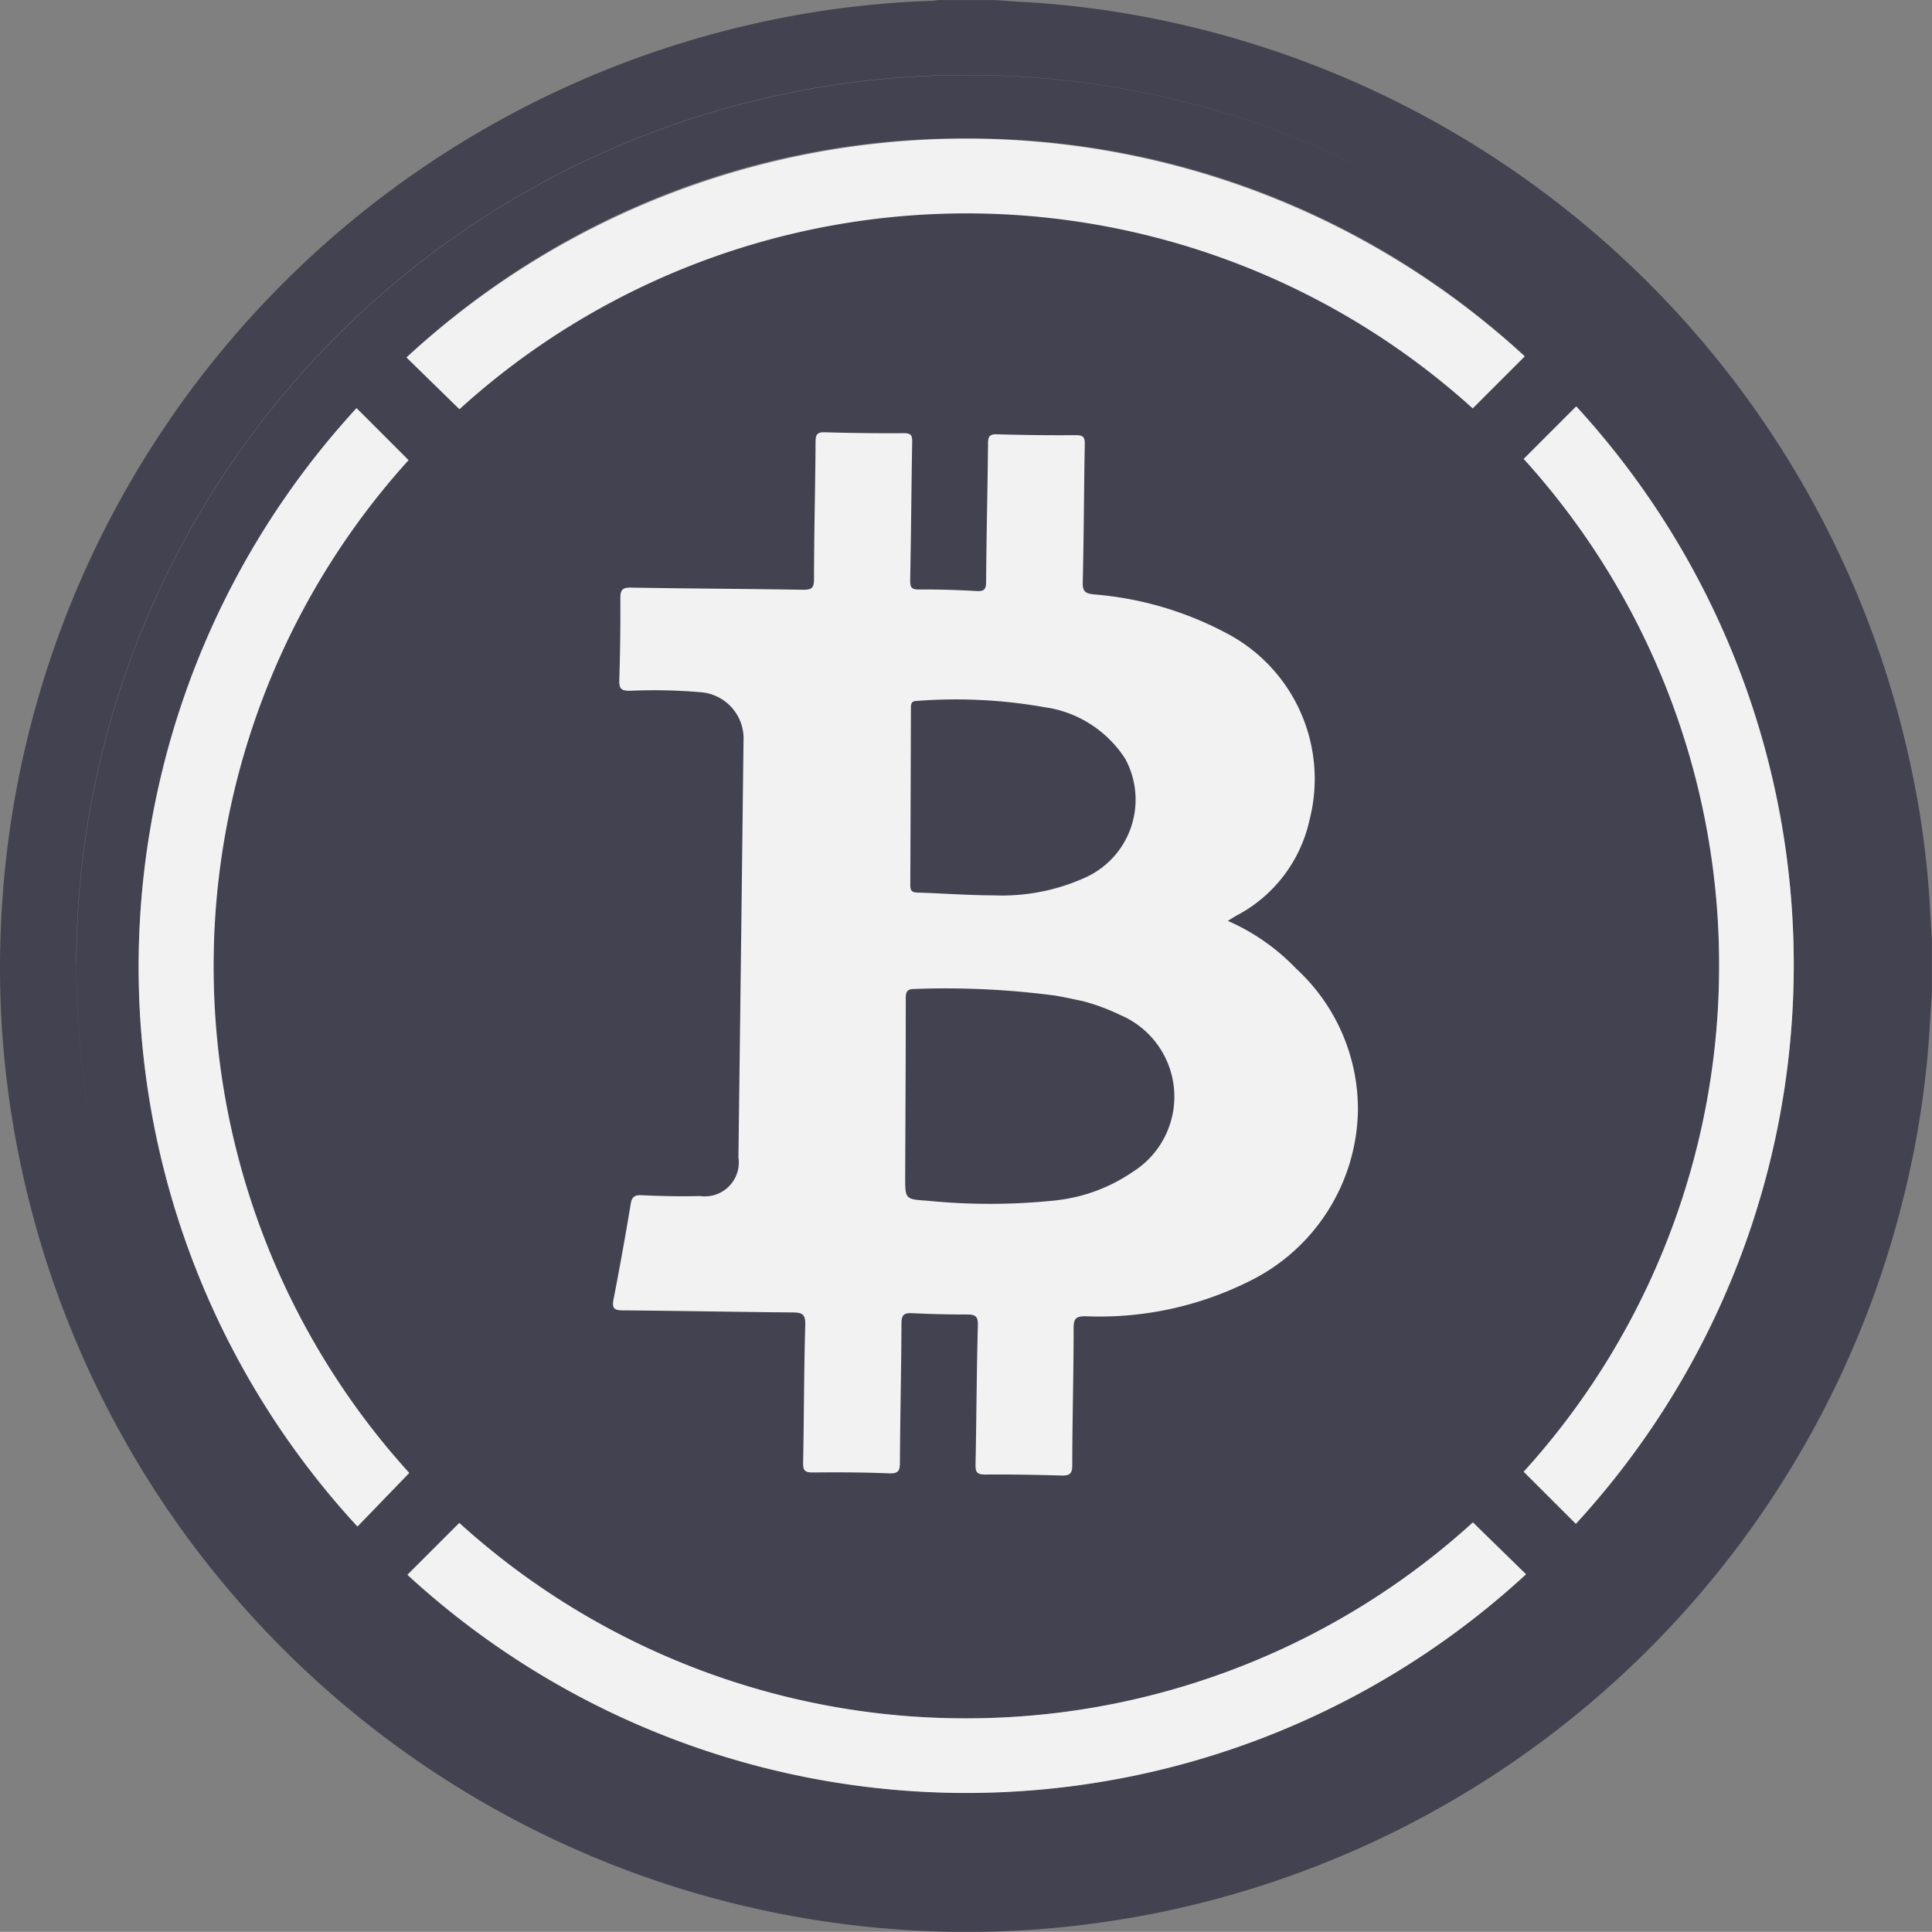 <svg xmlns="http://www.w3.org/2000/svg" width="57.667" height="57.663" viewBox="0 0 57.667 57.663">
  <rect x="0" y="0" width="57.667" height="57.663" fill="#808080" stroke="none"/>
  <g id="Grupo_20" data-name="Grupo 20" transform="translate(0 0.002)">
    <g id="Grupo_34" data-name="Grupo 34" transform="translate(0)">
      <path id="Unión_1" data-name="Unión 1" d="M1168.795-8819.061a28.839,28.839,0,0,1-25.238-23.037,28.278,28.278,0,0,1-.519-7.053,28.85,28.85,0,0,1,22.876-26.791,27.95,27.95,0,0,1,4.9-.595,1.5,1.5,0,0,0,.185-.024h1.671c.274.018.546.04.818.054a28.165,28.165,0,0,1,4.995.729,28.847,28.847,0,0,1,21.5,21.854,26.982,26.982,0,0,1,.628,4.545c.016.283.036.563.053.847v1.615c-.018.28-.04.563-.056.844a27.682,27.682,0,0,1-.769,5.164,28.82,28.82,0,0,1-27.976,22.013A29.1,29.1,0,0,1,1168.795-8819.061Zm-13.636-10.5h0a24.636,24.636,0,0,0,33.387-.016l-1.584-1.548a22.215,22.215,0,0,1-15.137,5.848,22.215,22.215,0,0,1-15.117-5.832Zm-1.49-1.443,1.546-1.595a22.237,22.237,0,0,1-5.841-15.131,22.2,22.2,0,0,1,5.819-15.1l-1.55-1.55A24.626,24.626,0,0,0,1153.669-8831Zm34.81-31.865a22.168,22.168,0,0,1,5.832,15.113,22.186,22.186,0,0,1-5.832,15.117l1.557,1.555a24.648,24.648,0,0,0,.011-33.354Zm-43.2,15.11a26.615,26.615,0,0,0,.881,6.817,26.62,26.62,0,0,1-.879-6.817,26.572,26.572,0,0,1,26.583-26.559,26.431,26.431,0,0,1,14.455,4.274,26.452,26.452,0,0,0-14.457-4.281h-.008A26.575,26.575,0,0,0,1145.275-8847.754Zm53.145.044c0-.006,0-.013,0-.02v0h0c0-.006,0-.012,0-.017s0,.011,0,.018S1198.419-8847.718,1198.419-8847.71Zm-43.287-18.18,1.582,1.544a22.224,22.224,0,0,1,15.137-5.848,22.19,22.19,0,0,1,15.1,5.821l1.555-1.553a24.413,24.413,0,0,0-16.649-6.5A24.306,24.306,0,0,0,1155.132-8865.89Z" transform="translate(-1143 8876.56)" fill="#434250"/>
      <path id="Trazado_36" data-name="Trazado 36" d="M18.615,62.8l-1.545,1.6a24.63,24.63,0,0,1-.028-33.382l1.552,1.552A22.514,22.514,0,0,0,18.615,62.8" transform="translate(-6.4 -18.837)" fill="#f3f2f3"/>
      <path id="Trazado_37" data-name="Trazado 37" d="M32.48,18.611,30.9,17.067a24.635,24.635,0,0,1,33.378-.033l-1.553,1.553a22.521,22.521,0,0,0-30.245.024" transform="translate(-18.767 -6.399)" fill="#f3f2f3"/>
      <path id="Trazado_38" data-name="Trazado 38" d="M30.971,117.285l1.549-1.549a22.509,22.509,0,0,0,30.254-.016l1.586,1.548a24.634,24.634,0,0,1-33.388.016" transform="translate(-18.81 -70.28)" fill="#f3f2f3"/>
      <path id="Trazado_39" data-name="Trazado 39" d="M117.377,64.239l-1.556-1.554a22.5,22.5,0,0,0,0-30.231l1.568-1.568a24.647,24.647,0,0,1-.011,33.353" transform="translate(-70.341 -18.757)" fill="#f3f2f3"/>
      <path id="Trazado_40" data-name="Trazado 40" d="M64.945,47.436a6.322,6.322,0,0,1,2.042,1.425A5.7,5.7,0,0,1,68.833,53.1a5.785,5.785,0,0,1-3.255,5.1A10,10,0,0,1,60.7,59.239c-.295,0-.353.079-.353.36,0,1.363-.039,2.726-.041,4.088,0,.253-.081.312-.314.306-.763-.021-1.526-.036-2.289-.029-.242,0-.288-.075-.284-.3.029-1.385.032-2.77.07-4.154.008-.275-.081-.324-.322-.323q-.818,0-1.635-.039c-.228-.011-.322.034-.323.294-.006,1.385-.039,2.769-.047,4.154,0,.246-.037.343-.318.332-.763-.031-1.526-.034-2.289-.026-.232,0-.286-.062-.282-.289.027-1.374.024-2.749.064-4.12.009-.322-.1-.365-.374-.368-1.689-.014-3.379-.049-5.069-.061-.277,0-.329-.079-.278-.338q.275-1.414.51-2.836c.037-.224.123-.275.339-.263.576.026,1.155.039,1.733.024a1.014,1.014,0,0,0,1.144-1.157q.079-6.216.152-12.43a1.386,1.386,0,0,0-1.3-1.453A16.246,16.246,0,0,0,47.1,40.57c-.277,0-.32-.079-.314-.332q.039-1.209.031-2.42c0-.254.053-.333.321-.328,1.711.03,3.423.036,5.134.065.26,0,.326-.055.326-.322,0-1.363.039-2.726.046-4.088,0-.231.053-.3.287-.291q1.178.035,2.356.027c.221,0,.244.081.241.271-.024,1.374-.032,2.749-.06,4.12,0,.218.044.275.267.275.566-.005,1.134.012,1.7.045.228.013.3-.035.3-.275.009-1.374.044-2.747.057-4.121,0-.207.039-.288.268-.282q1.178.035,2.356.026c.225,0,.268.068.264.279-.026,1.374-.027,2.749-.061,4.123-.007.273.093.324.324.35a10.139,10.139,0,0,1,3.963,1.157,4.909,4.909,0,0,1,2.481,5.58,4.25,4.25,0,0,1-2.179,2.851c-.066.037-.128.079-.258.157m-4.305,2.4c-.278-.056-.554-.12-.834-.167a24.865,24.865,0,0,0-4.207-.2c-.223,0-.267.073-.267.282,0,1.777-.011,3.555-.018,5.332,0,.66,0,.663.668.707a18.681,18.681,0,0,0,3.722,0,5.037,5.037,0,0,0,2.407-.864,2.649,2.649,0,0,0-.393-4.687,6.1,6.1,0,0,0-1.075-.4m-1.1-8.768a15.174,15.174,0,0,0-3.877-.2c-.153,0-.181.071-.181.2q-.007,2.649-.018,5.3c0,.143.034.215.2.22.762.024,1.524.083,2.287.084a6.041,6.041,0,0,0,2.739-.533A2.552,2.552,0,0,0,61.887,42.6a3.426,3.426,0,0,0-2.344-1.531" transform="translate(-28.301 -19.953)" fill="#f3f2f3"/>
    </g>
  </g>
</svg>

